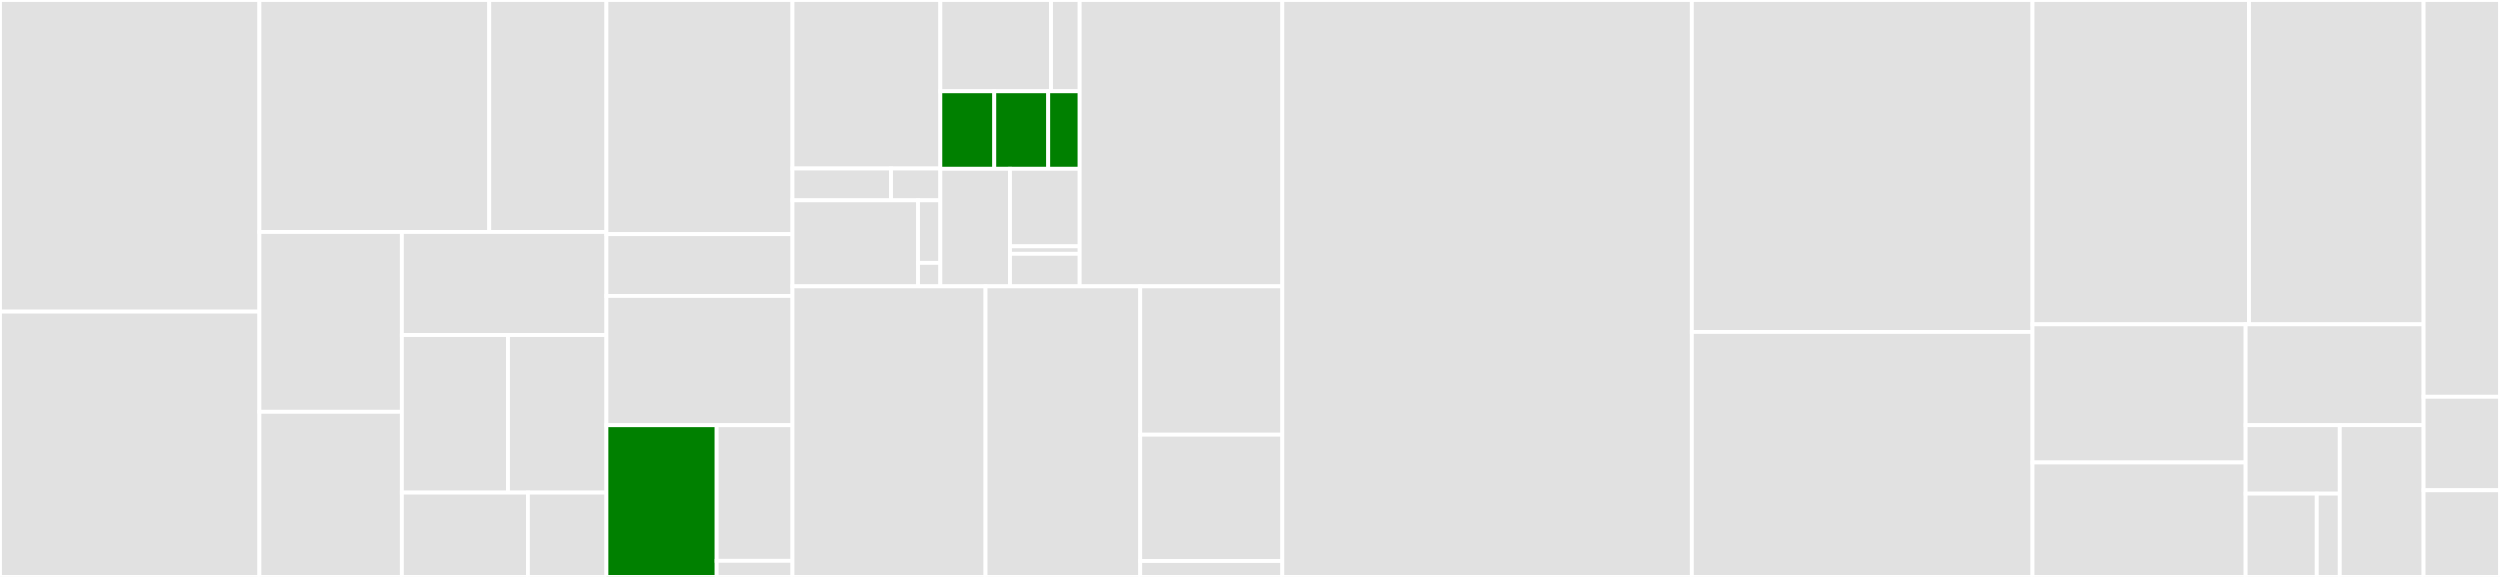 <svg baseProfile="full" width="650" height="150" viewBox="0 0 650 150" version="1.1"
xmlns="http://www.w3.org/2000/svg" xmlns:ev="http://www.w3.org/2001/xml-events"
xmlns:xlink="http://www.w3.org/1999/xlink">

<rect x="0" y="0" width="650" height="150" fill="#333333" stroke="none"/>

<style>rect.s{mask:url(#mask);}</style>
<defs>
  <pattern id="white" width="4" height="4" patternUnits="userSpaceOnUse" patternTransform="rotate(45)">
    <rect width="2" height="2" transform="translate(0,0)" fill="white"></rect>
  </pattern>
  <mask id="mask">
    <rect x="0" y="0" width="100%" height="100%" fill="url(#white)"></rect>
  </mask>
</defs>

<rect x="0" y="0" width="67.45" height="81.024" fill="#e1e1e1" stroke="white" stroke-width="1" class=" tooltipped" data-content="src/canvas/widgets/process_table.rs"><title>src/canvas/widgets/process_table.rs</title></rect>
<rect x="0" y="81.024" width="67.45" height="68.976" fill="#e1e1e1" stroke="white" stroke-width="1" class=" tooltipped" data-content="src/canvas/widgets/network_graph.rs"><title>src/canvas/widgets/network_graph.rs</title></rect>
<rect x="67.45" y="0" width="59.757" height="60.313" fill="#e1e1e1" stroke="white" stroke-width="1" class=" tooltipped" data-content="src/canvas/widgets/cpu_graph.rs"><title>src/canvas/widgets/cpu_graph.rs</title></rect>
<rect x="127.207" y="0" width="30.464" height="60.313" fill="#e1e1e1" stroke="white" stroke-width="1" class=" tooltipped" data-content="src/canvas/widgets/disk_table.rs"><title>src/canvas/widgets/disk_table.rs</title></rect>
<rect x="67.45" y="60.313" width="37.034" height="46.752" fill="#e1e1e1" stroke="white" stroke-width="1" class=" tooltipped" data-content="src/canvas/widgets/temp_table.rs"><title>src/canvas/widgets/temp_table.rs</title></rect>
<rect x="67.45" y="107.065" width="37.034" height="42.935" fill="#e1e1e1" stroke="white" stroke-width="1" class=" tooltipped" data-content="src/canvas/widgets/mem_graph.rs"><title>src/canvas/widgets/mem_graph.rs</title></rect>
<rect x="104.484" y="60.313" width="53.187" height="26.795" fill="#e1e1e1" stroke="white" stroke-width="1" class=" tooltipped" data-content="src/canvas/widgets/battery_display.rs"><title>src/canvas/widgets/battery_display.rs</title></rect>
<rect x="104.484" y="87.109" width="27.6" height="40.968" fill="#e1e1e1" stroke="white" stroke-width="1" class=" tooltipped" data-content="src/canvas/widgets/cpu_basic.rs"><title>src/canvas/widgets/cpu_basic.rs</title></rect>
<rect x="132.084" y="87.109" width="25.587" height="40.968" fill="#e1e1e1" stroke="white" stroke-width="1" class=" tooltipped" data-content="src/canvas/widgets/basic_table_arrows.rs"><title>src/canvas/widgets/basic_table_arrows.rs</title></rect>
<rect x="104.484" y="128.077" width="32.772" height="21.923" fill="#e1e1e1" stroke="white" stroke-width="1" class=" tooltipped" data-content="src/canvas/widgets/mem_basic.rs"><title>src/canvas/widgets/mem_basic.rs</title></rect>
<rect x="137.256" y="128.077" width="20.415" height="21.923" fill="#e1e1e1" stroke="white" stroke-width="1" class=" tooltipped" data-content="src/canvas/widgets/network_basic.rs"><title>src/canvas/widgets/network_basic.rs</title></rect>
<rect x="157.671" y="0" width="48.369" height="60.877" fill="#e1e1e1" stroke="white" stroke-width="1" class=" tooltipped" data-content="src/canvas/dialogs/dd_dialog.rs"><title>src/canvas/dialogs/dd_dialog.rs</title></rect>
<rect x="157.671" y="60.877" width="48.369" height="16.071" fill="#e1e1e1" stroke="white" stroke-width="1" class=" tooltipped" data-content="src/canvas/dialogs/help_dialog.rs"><title>src/canvas/dialogs/help_dialog.rs</title></rect>
<rect x="157.671" y="76.948" width="48.369" height="33.604" fill="#e1e1e1" stroke="white" stroke-width="1" class=" tooltipped" data-content="src/canvas/canvas_colours.rs"><title>src/canvas/canvas_colours.rs</title></rect>
<rect x="157.671" y="110.552" width="28.663" height="39.448" fill="green" stroke="white" stroke-width="1" class=" tooltipped" data-content="src/canvas/drawing_utils.rs"><title>src/canvas/drawing_utils.rs</title></rect>
<rect x="186.334" y="110.552" width="19.706" height="35.264" fill="#e1e1e1" stroke="white" stroke-width="1" class=" tooltipped" data-content="src/canvas/canvas_colours/colour_utils.rs"><title>src/canvas/canvas_colours/colour_utils.rs</title></rect>
<rect x="186.334" y="145.816" width="19.706" height="4.184" fill="#e1e1e1" stroke="white" stroke-width="1" class=" tooltipped" data-content="src/canvas/screens/config_screen.rs"><title>src/canvas/screens/config_screen.rs</title></rect>
<rect x="206.04" y="0" width="38.446" height="43.809" fill="#e1e1e1" stroke="white" stroke-width="1" class=" tooltipped" data-content="src/app/data_harvester/processes/linux.rs"><title>src/app/data_harvester/processes/linux.rs</title></rect>
<rect x="206.04" y="43.809" width="25.631" height="8.272" fill="#e1e1e1" stroke="white" stroke-width="1" class=" tooltipped" data-content="src/app/data_harvester/processes/mod.rs"><title>src/app/data_harvester/processes/mod.rs</title></rect>
<rect x="231.671" y="43.809" width="12.815" height="8.272" fill="#e1e1e1" stroke="white" stroke-width="1" class=" tooltipped" data-content="src/app/data_harvester/processes/unix.rs"><title>src/app/data_harvester/processes/unix.rs</title></rect>
<rect x="206.04" y="52.081" width="32.653" height="22.364" fill="#e1e1e1" stroke="white" stroke-width="1" class=" tooltipped" data-content="src/app/data_harvester/cpu/heim/mod.rs"><title>src/app/data_harvester/cpu/heim/mod.rs</title></rect>
<rect x="238.693" y="52.081" width="5.793" height="16.265" fill="#e1e1e1" stroke="white" stroke-width="1" class=" tooltipped" data-content="src/app/data_harvester/cpu/heim/linux.rs"><title>src/app/data_harvester/cpu/heim/linux.rs</title></rect>
<rect x="238.693" y="68.346" width="5.793" height="6.099" fill="#e1e1e1" stroke="white" stroke-width="1" class=" tooltipped" data-content="src/app/data_harvester/cpu/heim/unix.rs"><title>src/app/data_harvester/cpu/heim/unix.rs</title></rect>
<rect x="244.486" y="0" width="28.786" height="23.731" fill="#e1e1e1" stroke="white" stroke-width="1" class=" tooltipped" data-content="src/app/data_harvester/disks/heim/mod.rs"><title>src/app/data_harvester/disks/heim/mod.rs</title></rect>
<rect x="273.272" y="0" width="7.445" height="23.731" fill="#e1e1e1" stroke="white" stroke-width="1" class=" tooltipped" data-content="src/app/data_harvester/disks/heim/linux.rs"><title>src/app/data_harvester/disks/heim/linux.rs</title></rect>
<rect x="244.486" y="23.731" width="14.025" height="20.155" fill="green" stroke="white" stroke-width="1" class=" tooltipped" data-content="src/app/data_harvester/temperature/mod.rs"><title>src/app/data_harvester/temperature/mod.rs</title></rect>
<rect x="258.511" y="23.731" width="14.025" height="20.155" fill="green" stroke="white" stroke-width="1" class=" tooltipped" data-content="src/app/data_harvester/temperature/heim.rs"><title>src/app/data_harvester/temperature/heim.rs</title></rect>
<rect x="272.536" y="23.731" width="8.181" height="20.155" fill="green" stroke="white" stroke-width="1" class=" tooltipped" data-content="src/app/data_harvester/temperature/nvidia.rs"><title>src/app/data_harvester/temperature/nvidia.rs</title></rect>
<rect x="244.486" y="43.887" width="18.115" height="30.558" fill="#e1e1e1" stroke="white" stroke-width="1" class=" tooltipped" data-content="src/app/data_harvester/memory/general.rs"><title>src/app/data_harvester/memory/general.rs</title></rect>
<rect x="262.601" y="43.887" width="18.115" height="20.155" fill="#e1e1e1" stroke="white" stroke-width="1" class=" tooltipped" data-content="src/app/data_harvester/network/heim.rs"><title>src/app/data_harvester/network/heim.rs</title></rect>
<rect x="262.601" y="64.042" width="18.115" height="1.951" fill="#e1e1e1" stroke="white" stroke-width="1" class=" tooltipped" data-content="src/app/data_harvester/network/mod.rs"><title>src/app/data_harvester/network/mod.rs</title></rect>
<rect x="262.601" y="65.993" width="18.115" height="8.452" fill="#e1e1e1" stroke="white" stroke-width="1" class=" tooltipped" data-content="src/app/data_harvester/batteries/battery.rs"><title>src/app/data_harvester/batteries/battery.rs</title></rect>
<rect x="280.717" y="0" width="52.685" height="74.445" fill="#e1e1e1" stroke="white" stroke-width="1" class=" tooltipped" data-content="src/app/layout_manager.rs"><title>src/app/layout_manager.rs</title></rect>
<rect x="206.04" y="74.445" width="50.196" height="75.555" fill="#e1e1e1" stroke="white" stroke-width="1" class=" tooltipped" data-content="src/app/query.rs"><title>src/app/query.rs</title></rect>
<rect x="256.237" y="74.445" width="40.219" height="75.555" fill="#e1e1e1" stroke="white" stroke-width="1" class=" tooltipped" data-content="src/app/states.rs"><title>src/app/states.rs</title></rect>
<rect x="296.456" y="74.445" width="36.946" height="38.574" fill="#e1e1e1" stroke="white" stroke-width="1" class=" tooltipped" data-content="src/app/data_farmer.rs"><title>src/app/data_farmer.rs</title></rect>
<rect x="296.456" y="113.02" width="36.946" height="32.836" fill="#e1e1e1" stroke="white" stroke-width="1" class=" tooltipped" data-content="src/app/data_harvester.rs"><title>src/app/data_harvester.rs</title></rect>
<rect x="296.456" y="145.856" width="36.946" height="4.144" fill="#e1e1e1" stroke="white" stroke-width="1" class=" tooltipped" data-content="src/app/process_killer.rs"><title>src/app/process_killer.rs</title></rect>
<rect x="333.402" y="0" width="106.475" height="150.0" fill="#e1e1e1" stroke="white" stroke-width="1" class=" tooltipped" data-content="src/app.rs"><title>src/app.rs</title></rect>
<rect x="439.877" y="0" width="88.572" height="86.303" fill="#e1e1e1" stroke="white" stroke-width="1" class=" tooltipped" data-content="src/data_conversion.rs"><title>src/data_conversion.rs</title></rect>
<rect x="439.877" y="86.303" width="88.572" height="63.697" fill="#e1e1e1" stroke="white" stroke-width="1" class=" tooltipped" data-content="src/options.rs"><title>src/options.rs</title></rect>
<rect x="528.449" y="0" width="56.29" height="84.324" fill="#e1e1e1" stroke="white" stroke-width="1" class=" tooltipped" data-content="src/canvas.rs"><title>src/canvas.rs</title></rect>
<rect x="584.739" y="0" width="45.395" height="84.324" fill="#e1e1e1" stroke="white" stroke-width="1" class=" tooltipped" data-content="src/lib.rs"><title>src/lib.rs</title></rect>
<rect x="528.449" y="84.324" width="55.416" height="35.92" fill="#e1e1e1" stroke="white" stroke-width="1" class=" tooltipped" data-content="src/constants.rs"><title>src/constants.rs</title></rect>
<rect x="528.449" y="120.244" width="55.416" height="29.756" fill="#e1e1e1" stroke="white" stroke-width="1" class=" tooltipped" data-content="src/options/layout_options.rs"><title>src/options/layout_options.rs</title></rect>
<rect x="583.865" y="84.324" width="46.269" height="26.219" fill="#e1e1e1" stroke="white" stroke-width="1" class=" tooltipped" data-content="src/bin/main.rs"><title>src/bin/main.rs</title></rect>
<rect x="583.865" y="110.544" width="24.478" height="17.803" fill="#e1e1e1" stroke="white" stroke-width="1" class=" tooltipped" data-content="src/utils/gen_util.rs"><title>src/utils/gen_util.rs</title></rect>
<rect x="583.865" y="128.347" width="18.495" height="21.653" fill="#e1e1e1" stroke="white" stroke-width="1" class=" tooltipped" data-content="src/utils/error.rs"><title>src/utils/error.rs</title></rect>
<rect x="602.359" y="128.347" width="5.984" height="21.653" fill="#e1e1e1" stroke="white" stroke-width="1" class=" tooltipped" data-content="src/utils/logging.rs"><title>src/utils/logging.rs</title></rect>
<rect x="608.343" y="110.544" width="21.791" height="39.456" fill="#e1e1e1" stroke="white" stroke-width="1" class=" tooltipped" data-content="src/clap.rs"><title>src/clap.rs</title></rect>
<rect x="630.134" y="0" width="19.866" height="103.162" fill="#e1e1e1" stroke="white" stroke-width="1" class=" tooltipped" data-content="tests/layout_management_tests.rs"><title>tests/layout_management_tests.rs</title></rect>
<rect x="630.134" y="103.162" width="19.866" height="24.308" fill="#e1e1e1" stroke="white" stroke-width="1" class=" tooltipped" data-content="tests/invalid_config_tests.rs"><title>tests/invalid_config_tests.rs</title></rect>
<rect x="630.134" y="127.47" width="19.866" height="22.53" fill="#e1e1e1" stroke="white" stroke-width="1" class=" tooltipped" data-content="tests/arg_tests.rs"><title>tests/arg_tests.rs</title></rect>
</svg>